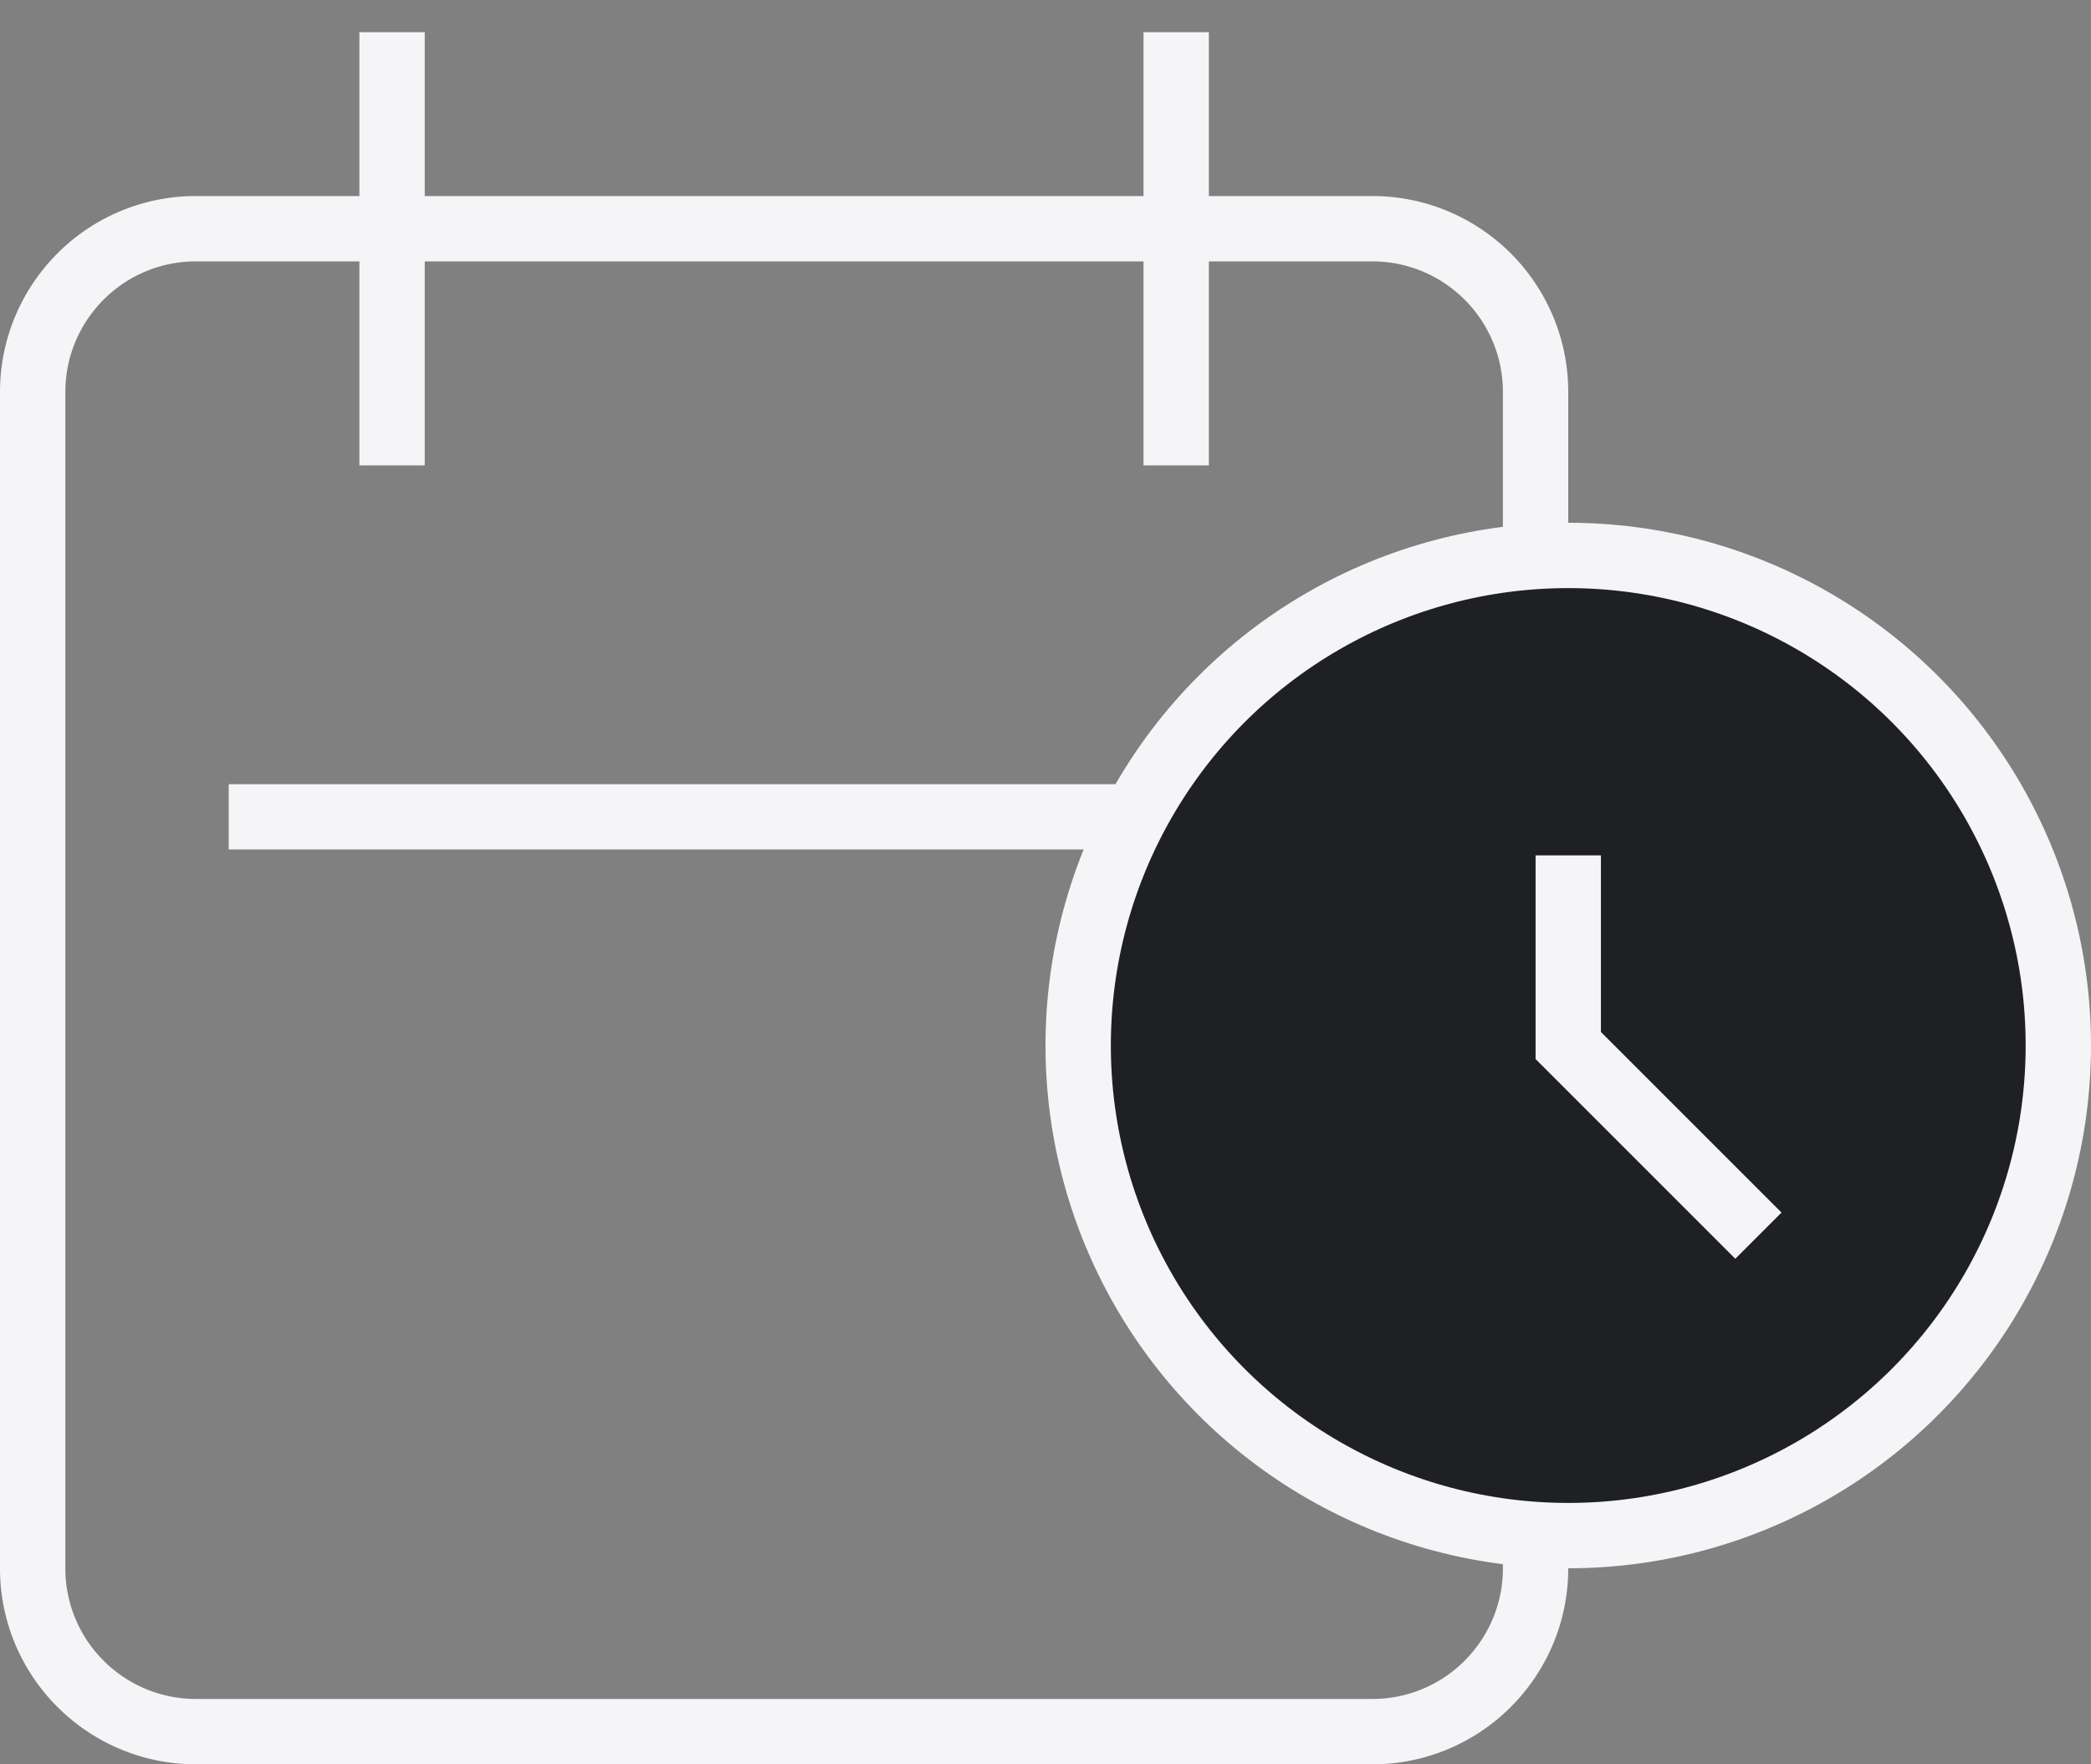 <svg width="32" height="27" viewBox="0 0 32 27" xmlns="http://www.w3.org/2000/svg">
    <rect x="0" y="0" width="32" height="27" fill="#808080" stroke="none"/>
    <g stroke="#F5F5F7" fill="none" fill-rule="evenodd">
        <path d="M21 3.5c.69 0 1.315.28 1.768.732.452.453.732 1.078.732 1.768v18c0 .69-.28 1.315-.732 1.768A2.492 2.492 0 0 1 21 26.5H3c-.69 0-1.315-.28-1.768-.732A2.492 2.492 0 0 1 .5 24V6c0-.69.28-1.315.732-1.768A2.492 2.492 0 0 1 3 3.5zM6 .492v6.63M18 .492v6.63M3.5 12.5h17"/>
        <g transform="translate(16 8)">
            <circle fill="#1E2022" cx="8" cy="8" r="7.5"/>
            <path d="M8 5.09V8l2.91 2.91"/>
        </g>
    </g>
</svg>
